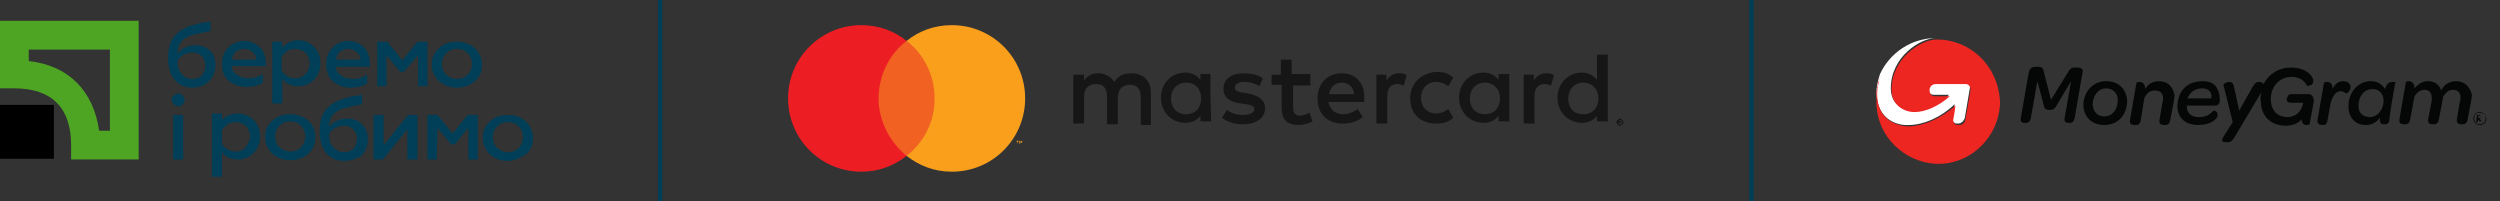 <?xml version="1.0" encoding="utf-8"?>
<!-- Generator: Adobe Illustrator 25.4.1, SVG Export Plug-In . SVG Version: 6.00 Build 0)  -->
<svg version="1.1" id="Слой_1" xmlns="http://www.w3.org/2000/svg" xmlns:xlink="http://www.w3.org/1999/xlink" x="0px" y="0px"
	 viewBox="0 0 348 28" style="enable-background:new 0 0 348 28;" xml:space="preserve">
<rect x="0" y="0" width="348" height="28" fill="#333333" stroke="none"/>
<style type="text/css">
	.st0{fill:none;}
	.st1{fill:#003F57;}
	.st2{fill:#4EA524;}
	.st3{fill:#F16122;}
	.st4{fill:#ED1D24;}
	.st5{fill:#F99F1C;}
	.st6{fill:#161616;}
	.st7{fill:#050606;}
	.st8{fill:#FFFFFF;}
	.st9{fill:#ED2622;}
</style>
<rect x="-0.4" class="st0" width="348" height="28"/>
<rect x="91.6" class="st1" width="0.6" height="28"/>
<rect x="243.5" class="st1" width="0.6" height="28"/>
<path class="st2" d="M15.3,6.9v11.3h-1.5C13,12.6,9.5,9.1,4,8.5V6.9H15.3z M0,2.9v9.4h2c5.2,0,7.9,2.7,7.9,7.9v2h9.4V2.9H0z"/>
<path d="M7.5,14.6H0v7.5h7.5V14.6z"/>
<path class="st1" d="M26.8,12.2c-1.1,0-1.9-0.4-2.5-1.1c-0.6-0.8-0.9-1.7-0.9-3c0-1.4,0.3-2.5,1-3.2c0.3-0.3,0.7-0.7,1.2-0.9
	c0.5-0.3,1.1-0.5,1.6-0.6c0.6-0.2,1.3-0.3,2.1-0.4v1.3c-1.4,0.3-2.2,0.5-2.6,0.6c-0.9,0.3-1.6,0.8-1.8,1.5c-0.1,0.3-0.2,0.6-0.2,1.1
	c0.3-0.4,0.6-0.7,1.1-0.9c0.5-0.2,0.9-0.3,1.5-0.3c0.8,0,1.5,0.3,2,0.8C29.7,7.5,30,8.2,30,9c0,0.9-0.3,1.7-0.9,2.3
	C28.5,11.9,27.7,12.2,26.8,12.2z M26.8,11c0.5,0,1-0.2,1.3-0.5c0.3-0.4,0.5-0.8,0.5-1.4c0-0.5-0.2-0.9-0.5-1.3
	c-0.3-0.3-0.8-0.5-1.3-0.5c-0.4,0-0.8,0.1-1.2,0.3c-0.4,0.2-0.7,0.5-0.9,0.9c0,0.8,0.2,1.4,0.6,1.8C25.7,10.8,26.2,11,26.8,11z"/>
<path class="st1" d="M30.9,8.9c0-0.9,0.3-1.7,0.9-2.3c0.6-0.6,1.4-0.9,2.3-0.9c0.6,0,1.2,0.2,1.6,0.5C36.6,6.8,37,7.7,37,8.9v0.3
	h-4.8c0.1,0.5,0.3,0.9,0.8,1.2c0.4,0.3,0.9,0.5,1.6,0.5c0.7,0,1.4-0.2,2-0.6v1.2c-0.6,0.4-1.4,0.6-2.3,0.6c-0.9,0-1.8-0.3-2.5-0.9
	C31.2,10.7,30.9,9.9,30.9,8.9z M32.3,8.3h3.4c0-0.4-0.2-0.7-0.5-1S34.5,6.8,34,6.8S33.1,7,32.8,7.2C32.5,7.5,32.3,7.9,32.3,8.3z"/>
<path class="st1" d="M41.5,5.6c0.9,0,1.6,0.3,2.2,0.9c0.6,0.6,0.9,1.4,0.9,2.3s-0.3,1.7-0.9,2.3c-0.6,0.6-1.3,0.9-2.2,0.9
	s-1.7-0.3-2.2-1v3.4h-1.4V5.8h1.4v0.9C39.8,6,40.5,5.6,41.5,5.6z M41.1,6.8c-0.4,0-0.8,0.1-1.1,0.3c-0.3,0.2-0.6,0.5-0.8,0.8v1.9
	c0.2,0.3,0.4,0.6,0.8,0.8c0.3,0.2,0.7,0.3,1.1,0.3c0.6,0,1.1-0.2,1.4-0.6c0.4-0.4,0.6-0.9,0.6-1.5s-0.2-1.1-0.6-1.5
	C42.2,7.1,41.7,6.8,41.1,6.8z"/>
<path class="st1" d="M45.4,8.9c0-0.9,0.3-1.7,0.9-2.3c0.6-0.6,1.4-0.9,2.3-0.9c0.6,0,1.2,0.2,1.6,0.5c0.9,0.6,1.3,1.6,1.3,2.8v0.3
	h-4.8c0.1,0.5,0.3,0.9,0.8,1.2c0.4,0.3,0.9,0.5,1.6,0.5c0.7,0,1.4-0.2,2-0.6v1.2c-0.6,0.4-1.4,0.6-2.3,0.6c-0.9,0-1.8-0.3-2.5-0.9
	C45.7,10.7,45.4,9.9,45.4,8.9z M46.8,8.3h3.4c0-0.4-0.2-0.7-0.5-1S49,6.8,48.5,6.8S47.6,7,47.3,7.2C47,7.5,46.8,7.9,46.8,8.3z"/>
<path class="st1" d="M53.8,12h-1.3V5.8h1.4L56,8.4l2.1-2.6h1.4V12h-1.3V7.7l-2,2.3h-0.5l-1.9-2.3V12L53.8,12z"/>
<path class="st1" d="M63.6,12.2c-1,0-1.8-0.3-2.5-0.9c-0.6-0.6-1-1.4-1-2.3c0-0.9,0.3-1.7,1-2.3c0.6-0.6,1.5-0.9,2.5-0.9
	s1.8,0.3,2.5,0.9c0.6,0.6,1,1.4,1,2.3c0,0.9-0.3,1.7-1,2.3C65.4,11.9,64.6,12.2,63.6,12.2z M63.6,11c0.6,0,1.1-0.2,1.5-0.6
	c0.4-0.4,0.6-0.9,0.6-1.5s-0.2-1.1-0.6-1.5s-0.9-0.6-1.5-0.6S62.5,7,62.1,7.4s-0.6,0.9-0.6,1.5s0.2,1.1,0.6,1.5
	C62.6,10.8,63.1,11,63.6,11z"/>
<path class="st1" d="M24.8,14.8c-0.3,0-0.5-0.1-0.6-0.3c-0.2-0.2-0.3-0.4-0.3-0.6c0-0.3,0.1-0.5,0.3-0.6c0.2-0.2,0.4-0.3,0.6-0.3
	s0.5,0.1,0.6,0.3c0.2,0.2,0.3,0.4,0.3,0.6c0,0.3-0.1,0.5-0.3,0.6C25.3,14.8,25.1,14.8,24.8,14.8z M25.5,22.2h-1.4V16h1.4V22.2z"/>
<path class="st1" d="M33.1,15.8c0.9,0,1.6,0.3,2.2,0.9c0.6,0.6,0.9,1.4,0.9,2.3s-0.3,1.7-0.9,2.3c-0.6,0.6-1.3,0.9-2.2,0.9
	s-1.7-0.3-2.2-1v3.4h-1.4v-8.8h1.4v0.9C31.4,16.1,32.2,15.8,33.1,15.8z M32.8,17c-0.4,0-0.8,0.1-1.1,0.3c-0.3,0.2-0.6,0.5-0.8,0.8
	V20c0.2,0.3,0.4,0.6,0.8,0.8c0.3,0.2,0.7,0.3,1.1,0.3c0.6,0,1.1-0.2,1.4-0.6s0.6-0.9,0.6-1.5s-0.2-1.1-0.6-1.5
	C33.8,17.2,33.3,17,32.8,17z"/>
<path class="st1" d="M40.4,22.3c-1,0-1.8-0.3-2.5-0.9c-0.6-0.6-1-1.4-1-2.3s0.3-1.7,1-2.3s1.5-0.9,2.5-0.9s1.8,0.3,2.5,0.9
	s1,1.4,1,2.3s-0.3,1.7-1,2.3C42.2,22,41.4,22.3,40.4,22.3z M40.4,21.1c0.6,0,1.1-0.2,1.5-0.6s0.6-0.9,0.6-1.5s-0.2-1.1-0.6-1.5
	c-0.4-0.4-0.9-0.6-1.5-0.6s-1.1,0.2-1.5,0.6s-0.6,0.9-0.6,1.5s0.2,1.1,0.6,1.5C39.4,20.9,39.9,21.1,40.4,21.1z"/>
<path class="st1" d="M47.9,22.4c-1.1,0-1.9-0.4-2.5-1.1c-0.6-0.8-0.9-1.7-0.9-3c0-1.4,0.3-2.5,1-3.2c0.3-0.3,0.7-0.7,1.2-0.9
	c0.5-0.3,1.1-0.5,1.6-0.6c0.6-0.2,1.3-0.3,2.1-0.4v1.3c-1.4,0.3-2.2,0.5-2.6,0.6c-0.9,0.3-1.6,0.8-1.8,1.5c-0.1,0.3-0.2,0.6-0.2,1.1
	c0.3-0.4,0.6-0.7,1.1-0.9s0.9-0.3,1.5-0.3c0.8,0,1.5,0.3,2,0.8s0.8,1.2,0.8,2.1s-0.3,1.7-0.9,2.3C49.6,22.1,48.8,22.4,47.9,22.4z
	 M47.9,21.2c0.5,0,1-0.2,1.3-0.5c0.3-0.4,0.5-0.8,0.5-1.4s-0.2-0.9-0.5-1.3c-0.3-0.3-0.8-0.5-1.3-0.5c-0.4,0-0.8,0.1-1.2,0.3
	c-0.4,0.2-0.7,0.5-0.9,0.9c0,0.8,0.2,1.4,0.6,1.8C46.8,20.9,47.3,21.2,47.9,21.2z"/>
<path class="st1" d="M53.3,22.2H52V16h1.4v4.2l3.4-4.2h1.3v6.2h-1.4V18L53.3,22.2z"/>
<path class="st1" d="M60.8,22.2h-1.3V16h1.4l2.1,2.6l2.1-2.6h1.4v6.2h-1.3v-4.4l-1.9,2.3h-0.5l-1.9-2.3L60.8,22.2L60.8,22.2z"/>
<path class="st1" d="M70.7,22.4c-1,0-1.8-0.3-2.5-0.9c-0.6-0.6-1-1.4-1-2.3s0.3-1.7,1-2.3c0.6-0.6,1.5-0.9,2.5-0.9s1.8,0.3,2.5,0.9
	c0.6,0.6,1,1.4,1,2.3s-0.3,1.7-1,2.3C72.4,22,71.6,22.4,70.7,22.4z M70.7,21.2c0.6,0,1.1-0.2,1.5-0.6s0.6-0.9,0.6-1.5
	s-0.2-1.1-0.6-1.5S71.3,17,70.7,17s-1.1,0.2-1.5,0.6s-0.6,0.9-0.6,1.5s0.2,1.1,0.6,1.5C69.6,20.9,70,21.2,70.7,21.2z"/>
<path class="st3" d="M130.6,5.7h-8.9v16h8.9V5.7z"/>
<path class="st4" d="M122.3,13.7c0-3.2,1.5-6.2,3.9-8c-1.7-1.4-3.9-2.2-6.3-2.2c-5.6,0-10.2,4.5-10.2,10.2c0,5.6,4.5,10.2,10.2,10.2
	c2.4,0,4.5-0.8,6.3-2.2C123.9,19.8,122.3,16.9,122.3,13.7z"/>
<path class="st5" d="M142.3,20v-0.4h-0.1l-0.1,0.2l-0.1-0.2h-0.1V20h0.1v-0.3l0.1,0.2h0.1l0.1-0.2V20L142.3,20z M141.7,20v-0.3h0.1
	v-0.1h-0.3v0.1h0.1L141.7,20L141.7,20z"/>
<path class="st5" d="M142.7,13.7c0,5.6-4.5,10.2-10.2,10.2c-2.4,0-4.5-0.8-6.3-2.2c2.4-1.9,3.9-4.7,3.9-8c0-3.2-1.5-6.2-3.9-8
	c1.7-1.4,3.9-2.2,6.3-2.2C138.1,3.5,142.7,8,142.7,13.7z"/>
<path class="st6" d="M163,13.7c0-1.2,0.8-2.2,2.1-2.2s2.1,0.9,2.1,2.2s-0.8,2.2-2.1,2.2S163,15,163,13.7z M168.5,13.7v-3.4h-1.4v0.8
	c-0.5-0.6-1.2-1-2.1-1c-1.9,0-3.4,1.5-3.4,3.5s1.5,3.5,3.4,3.5c0.9,0,1.7-0.4,2.1-1v0.8h1.5L168.5,13.7L168.5,13.7z M218.3,13.7
	c0-1.2,0.8-2.2,2.1-2.2c1.2,0,2.1,0.9,2.1,2.2s-0.8,2.2-2.1,2.2C219,15.9,218.3,15,218.3,13.7z M225.4,16.8v0.1h0.1h0.1
	c0,0,0,0,0-0.1c0,0,0,0,0-0.1h-0.1h-0.1V16.8z M225.5,16.7c0.1,0,0.1,0,0.1,0.1l0.1,0.1c0,0.1,0,0.1-0.1,0.1l-0.1,0.1l0.1,0.1h-0.1
	l-0.1-0.1h-0.1v0.1h-0.1v-0.4h0.3V16.7z M225.5,17.3c0.1,0,0.1,0,0.1,0c0.1,0,0.1-0.1,0.1-0.1l0.1-0.1c0-0.1,0-0.1,0-0.1
	c0-0.1,0-0.1,0-0.1c0-0.1-0.1-0.1-0.1-0.1l-0.1-0.1c-0.1,0-0.1,0-0.1,0c-0.1,0-0.1,0-0.1,0c-0.1,0-0.1,0.1-0.1,0.1l-0.1,0.1
	c0,0.1,0,0.1,0,0.1c0,0.1,0,0.1,0,0.1c0,0.1,0.1,0.1,0.1,0.1l0.1,0.1C225.4,17.3,225.4,17.3,225.5,17.3z M225.5,16.5
	c0.1,0,0.1,0,0.2,0.1c0.1,0,0.1,0.1,0.1,0.1c0.1,0.1,0.1,0.1,0.1,0.1c0,0.1,0.1,0.1,0.1,0.2s0,0.1-0.1,0.2c0,0.1-0.1,0.1-0.1,0.1
	c-0.1,0.1-0.1,0.1-0.1,0.1c-0.1,0-0.1,0.1-0.2,0.1c-0.1,0-0.1,0-0.2-0.1c-0.1,0-0.1-0.1-0.1-0.1c-0.1-0.1-0.1-0.1-0.1-0.1
	c0-0.1-0.1-0.1-0.1-0.2s0-0.1,0.1-0.2c0-0.1,0.1-0.1,0.1-0.1c0.1-0.1,0.1-0.1,0.1-0.1C225.4,16.5,225.4,16.5,225.5,16.5z
	 M223.8,13.7V7.6h-1.5v3.5c-0.5-0.6-1.2-1-2.1-1c-1.9,0-3.4,1.5-3.4,3.5s1.5,3.5,3.4,3.5c0.9,0,1.7-0.4,2.1-1v0.8h1.5V13.7z
	 M186.8,11.5c0.9,0,1.6,0.6,1.7,1.6H185C185.2,12.2,185.7,11.5,186.8,11.5z M186.8,10.2c-2,0-3.4,1.4-3.4,3.5c0,2.2,1.4,3.5,3.5,3.5
	c1,0,1.9-0.2,2.8-0.9l-0.7-1.1c-0.6,0.4-1.3,0.7-2,0.7c-0.9,0-1.8-0.4-2.1-1.7h5c0-0.2,0-0.4,0-0.6C190,11.6,188.7,10.2,186.8,10.2z
	 M204.6,13.7c0-1.2,0.8-2.2,2.1-2.2c1.2,0,2.1,0.9,2.1,2.2s-0.8,2.2-2.1,2.2C205.4,15.9,204.6,15,204.6,13.7z M210.1,13.7v-3.4h-1.5
	v0.8c-0.5-0.6-1.2-1-2.1-1c-1.9,0-3.4,1.5-3.4,3.5s1.5,3.5,3.4,3.5c0.9,0,1.7-0.4,2.1-1v0.8h1.5V13.7z M196.3,13.7
	c0,2.1,1.4,3.5,3.6,3.5c1,0,1.7-0.2,2.4-0.8l-0.7-1.2c-0.6,0.4-1.1,0.6-1.7,0.6c-1.2,0-2.1-0.9-2.1-2.2s0.9-2.2,2.1-2.2
	c0.6,0,1.2,0.2,1.7,0.6l0.7-1.2c-0.7-0.6-1.4-0.8-2.4-0.8C197.7,10.2,196.3,11.7,196.3,13.7z M215.3,10.2c-0.9,0-1.4,0.4-1.8,1v-0.8
	h-1.4v6.8h1.5v-3.8c0-1.1,0.5-1.7,1.4-1.7c0.3,0,0.6,0.1,0.9,0.2l0.4-1.4C216,10.2,215.5,10.2,215.3,10.2z M175.8,10.9
	c-0.7-0.5-1.7-0.7-2.7-0.7c-1.7,0-2.8,0.8-2.8,2.2c0,1.1,0.8,1.8,2.4,2l0.7,0.1c0.8,0.1,1.2,0.3,1.2,0.7c0,0.5-0.6,0.8-1.6,0.8
	s-1.7-0.3-2.2-0.7l-0.7,1.1c0.8,0.6,1.8,0.9,2.9,0.9c1.9,0,3.1-0.9,3.1-2.2c0-1.2-0.9-1.8-2.4-2.1l-0.7-0.1
	c-0.6-0.1-1.1-0.2-1.1-0.7s0.5-0.8,1.3-0.8c0.9,0,1.7,0.3,2.1,0.6L175.8,10.9z M194.8,10.2c-0.9,0-1.4,0.4-1.8,1v-0.8h-1.4v6.8h1.5
	v-3.8c0-1.1,0.5-1.7,1.4-1.7c0.3,0,0.6,0.1,0.9,0.2l0.4-1.4C195.5,10.2,195.1,10.2,194.8,10.2z M182.2,10.3h-2.4v-2h-1.5v2.1H177
	v1.4h1.4v3.1c0,1.6,0.6,2.5,2.4,2.5c0.6,0,1.4-0.2,1.9-0.5l-0.4-1.2c-0.4,0.2-0.9,0.4-1.3,0.4c-0.7,0-1-0.4-1-1.1v-3.1h2.4v-1.6
	H182.2z M160.2,17.1v-4.2c0-1.6-1-2.7-2.7-2.7c-0.9,0-1.7,0.2-2.4,1.2c-0.5-0.7-1.2-1.2-2.2-1.2c-0.7,0-1.4,0.2-2,1v-0.8h-1.5v6.8
	h1.5v-3.7c0-1.2,0.6-1.8,1.7-1.8c1,0,1.5,0.6,1.5,1.8v3.8h1.5v-3.7c0-1.2,0.7-1.8,1.7-1.8s1.5,0.6,1.5,1.8v3.8h1.4V17.1z"/>
<g>
	<path class="st7" d="M289.3,9.4h-0.5c-0.4,0-0.6,0.1-0.9,0.6l-2.4,3.9l-1-3.9c-0.1-0.5-0.2-0.7-0.8-0.7h-0.4
		c-0.5,0-0.8,0.3-0.9,0.8l-1.1,6.3c-0.1,0.5,0.1,0.7,0.5,0.7h0.2c0.4,0,0.6-0.2,0.7-0.7l0.9-5.1l0.9,3.4c0.1,0.3,0.1,0.6,0.8,0.6
		c0.6,0,0.7-0.2,0.9-0.5l2.1-3.5l-0.9,5.1c-0.1,0.5,0.1,0.7,0.5,0.7h0.2c0.4,0,0.6-0.2,0.7-0.7l1.1-6.4C290,9.8,289.8,9.4,289.3,9.4
		 M293.2,11.3c-2,0-3.2,1.6-3.2,3.4c0.1,1.6,1.2,2.7,2.9,2.7c2.1,0,3.2-1.6,3.2-3.4C296,12.4,294.9,11.3,293.2,11.3 M292.9,16.2
		c-1,0-1.5-0.7-1.6-1.6c0-1.2,0.7-2.3,1.9-2.3c0.9,0,1.6,0.7,1.6,1.6C294.8,15.3,294,16.2,292.9,16.2 M300.5,11.3
		c-0.8,0-1.5,0.4-1.9,1.1c0-0.8-0.4-1-0.8-1c-0.2,0-0.4,0.1-0.4,0.1l-0.9,5.2c-0.1,0.5,0.2,0.7,0.6,0.7h0.2c0.4,0,0.6-0.2,0.7-0.7
		l0.5-3.1c0.4-0.7,0.8-1,1.5-1s1.1,0.4,1.1,1.1c0,0.2,0,0.4-0.1,0.6l-0.4,2.4c-0.1,0.5,0.2,0.7,0.6,0.7h0.2c0.4,0,0.6-0.2,0.7-0.7
		l0.5-2.6c0-0.3,0.1-0.6,0.1-0.8C302.5,12.1,301.8,11.3,300.5,11.3 M326.2,11.3c-0.7,0-1.2,0.4-1.5,1.1c0-0.8-0.4-1-0.8-1
		c-0.2,0-0.4,0.1-0.4,0.1l-0.9,5.2c-0.1,0.5,0.3,0.7,0.6,0.7h0.2c0.4,0,0.5-0.2,0.6-0.7l0.3-1.7c0.2-1.3,0.7-2.3,1.5-2.3
		c0.4,0,0.6,0.2,0.8,0.3c0,0,0.6-0.2,0.6-0.9C327.2,11.6,326.7,11.3,326.2,11.3 M333.1,11.4c-0.6,0-0.9,0.3-1.1,1
		c-0.4-0.7-1.1-1.1-2-1.1c-1.8,0-3.1,1.6-3.1,3.5c0,1.5,0.9,2.6,2.4,2.6c0.9,0,1.6-0.4,2-1.1c-0.1,0.8,0.1,1,0.6,1s0.7-0.2,0.7-0.7
		c0.1-1,0.4-2.7,0.8-5C333.7,11.5,333.4,11.4,333.1,11.4 M328.3,14.7c0-1.2,0.7-2.3,2-2.3c1,0,1.5,0.8,1.5,1.6c0,1.1-0.7,2.3-2,2.3
		C328.8,16.2,328.3,15.7,328.3,14.7 M341.9,11.3c-1,0-1.7,0.5-2.1,1.3c-0.2-0.8-0.9-1.3-1.8-1.3c-0.8,0-1.4,0.4-1.9,1
		c0-0.7-0.4-1-0.8-1c-0.2,0-0.4,0.1-0.4,0.1l-0.9,5.2c-0.1,0.5,0.2,0.7,0.6,0.7h0.2c0.4,0,0.6-0.2,0.7-0.7l0.6-3.2
		c0.4-0.6,0.8-0.9,1.4-0.9s1,0.4,1,1.1c0,0.1,0,0.2,0,0.4l-0.5,2.6c-0.1,0.5,0.2,0.7,0.6,0.7h0.2c0.4,0,0.6-0.2,0.7-0.7l0.6-3.2
		c0.4-0.6,0.8-0.9,1.4-0.9s1,0.4,1,1.1c0,0.2,0,0.4-0.1,0.6l-0.4,2.4c-0.1,0.5,0.2,0.7,0.6,0.7h0.2c0.4,0,0.6-0.2,0.7-0.7L344,14
		c0-0.3,0.1-0.6,0.1-0.8C343.8,12,343,11.3,341.9,11.3 M306.6,11.3c-2.6,0-3.5,1.9-3.5,3.5s1.1,2.6,2.9,2.6c1.7,0,2.7-0.8,2.7-1.4
		c0-0.4-0.3-0.6-0.6-0.6c-0.5,0.6-1.1,0.9-2,0.9c-0.8,0-1.7-0.3-1.7-1.6h3.9c0.4,0,0.7-0.2,0.7-0.8c0-0.8-0.2-1.3-0.5-1.8
		S307.5,11.3,306.6,11.3 M307.8,13.7h-3.3c0.3-0.8,1-1.4,2-1.4c0.5,0,0.8,0.1,1.1,0.4C307.8,13,307.9,13.3,307.8,13.7 M321.3,13.1
		H319c-0.3,0-0.4,0.1-0.5,0.2c-0.1,0.2-0.2,0.5-0.2,0.6c0,0.2,0.2,0.4,0.6,0.4h1.7c-0.2,1.2-1,2-2.2,2c-1.3,0-2.2-0.8-2.3-2.3
		c-0.1-1.8,1.1-3.3,2.9-3.3c1,0,1.8,0.5,2.1,1.2c0,0.1,1,0.1,0.9-0.7c0-0.3-0.2-0.6-0.5-0.9c-0.5-0.5-1.4-0.9-2.6-0.9
		c-1.7,0-3.1,0.9-3.8,2.3l0,0c-0.1-0.2-0.4-0.3-0.6-0.3c-0.4,0-0.6,0.1-1,0.8l-1.8,3.2l-0.7-3.2c-0.1-0.6-0.3-0.8-0.7-0.8
		c-0.4,0-0.8,0.3-0.8,0.4l1.3,5.2l-1.4,2.2c-0.1,0.2-0.2,0.6,0.4,0.6h0.3c0.5,0,0.7-0.3,1-0.8l3.7-6.2c-0.1,0.4-0.2,0.9-0.1,1.4
		c0.1,2.1,1.5,3.3,3.5,3.3c1,0,1.8-0.4,2.2-0.9c0,0.6,0.3,0.8,0.7,0.8c0.2,0,0.4-0.1,0.4-0.1l0.6-3.3
		C322,13.4,321.8,13.1,321.3,13.1"/>
	<path class="st7" d="M345.3,16.7c0,0.1,0.1,0.1,0.1,0.1s0,0.1-0.1,0.1s-0.1,0-0.2-0.1l-0.1-0.2h0l-0.1,0.3c0,0,0,0.1-0.1,0.1l0,0
		c0,0-0.1,0-0.1-0.1l0.1-0.8c0-0.1,0-0.1,0.1-0.1h0.2c0.2,0,0.3,0.1,0.3,0.2c0,0.2-0.1,0.3-0.3,0.3L345.3,16.7z M345.2,16.4
		c0.1,0,0.2-0.1,0.2-0.2c0-0.1-0.1-0.1-0.2-0.1H345l-0.1,0.3H345.2z"/>
	<path class="st7" d="M345.2,15.7c0.4,0,0.8,0.3,0.8,0.8c0,0.4-0.3,0.8-0.8,0.8c-0.4,0-0.8-0.3-0.8-0.8
		C344.4,16,344.7,15.7,345.2,15.7 M345.2,15.6c-0.5,0-0.9,0.4-0.9,0.9c0,0.5,0.4,0.9,0.9,0.9s0.9-0.4,0.9-0.9
		C346,16,345.6,15.6,345.2,15.6"/>
	<path class="st8" d="M265.7,17.4c2,0,4.4-1,6.4-2.9c0,0-0.3,1.5-0.3,1.9c-0.1,0.4,0.2,0.8,0.6,0.8h0.2c0.4,0,0.8-0.4,0.9-0.8
		l0.7-4.1c0.1-0.5-0.2-0.8-0.7-0.8h-4.1c-0.5,0-0.9,0.2-0.9,0.7v0.2c-0.1,0.4,0.2,0.8,0.7,0.8h2.1l-0.1,0.1
		c-1.5,1.4-3.3,2.1-4.8,2.1s-3.2-0.9-3.2-3.1c0-4.4,4.1-7,6.3-7c-3.4,0-6.4,2-7.8,5c-0.3,0.9-0.5,1.8-0.5,2.6
		C261.3,16.9,264.4,17.5,265.7,17.4"/>
	<path class="st9" d="M269.6,5.5c-2.2,0-6.3,2.6-6.3,7c0,2.1,1.7,3.1,3.2,3.1s3.3-0.8,4.8-2.1l0.1-0.1h-2.1c-0.4,0-0.7-0.3-0.7-0.8
		v-0.2c0.1-0.5,0.5-0.7,0.9-0.7h4.1c0.5,0,0.7,0.4,0.7,0.8l-0.7,4.1c-0.1,0.5-0.4,0.8-0.9,0.8h-0.2c-0.4,0-0.7-0.4-0.6-0.8
		c0.1-0.4,0.3-1.9,0.3-1.9c-2,1.8-4.4,2.8-6.4,2.9c-1.3,0-4.5-0.6-4.5-4.5c0-0.8,0.2-1.7,0.5-2.6l0,0c0,0.1-0.1,0.2-0.1,0.3v0.1
		c0,0.1-0.1,0.2-0.1,0.3s0,0.1-0.1,0.1c0,0.1-0.1,0.2-0.1,0.3s0,0.1,0,0.2c0,0.1,0,0.2-0.1,0.3c0,0.1,0,0.1,0,0.2
		c0,0.1,0,0.2-0.1,0.3c0,0.1,0,0.1,0,0.2c0,0.1,0,0.2,0,0.3s0,0.1,0,0.2c0,0.1,0,0.2,0,0.3v0.1c0,0.2,0,0.3,0,0.5c0,0.1,0,0.3,0,0.4
		c0.2,4.4,3.8,7.9,8.2,8.2c0.1,0,0.3,0,0.4,0s0.3,0,0.4,0c4.4-0.2,7.9-3.8,8.2-8.2c0-0.1,0-0.3,0-0.4C278.2,9.2,274.3,5.5,269.6,5.5
		"/>
</g>
</svg>
